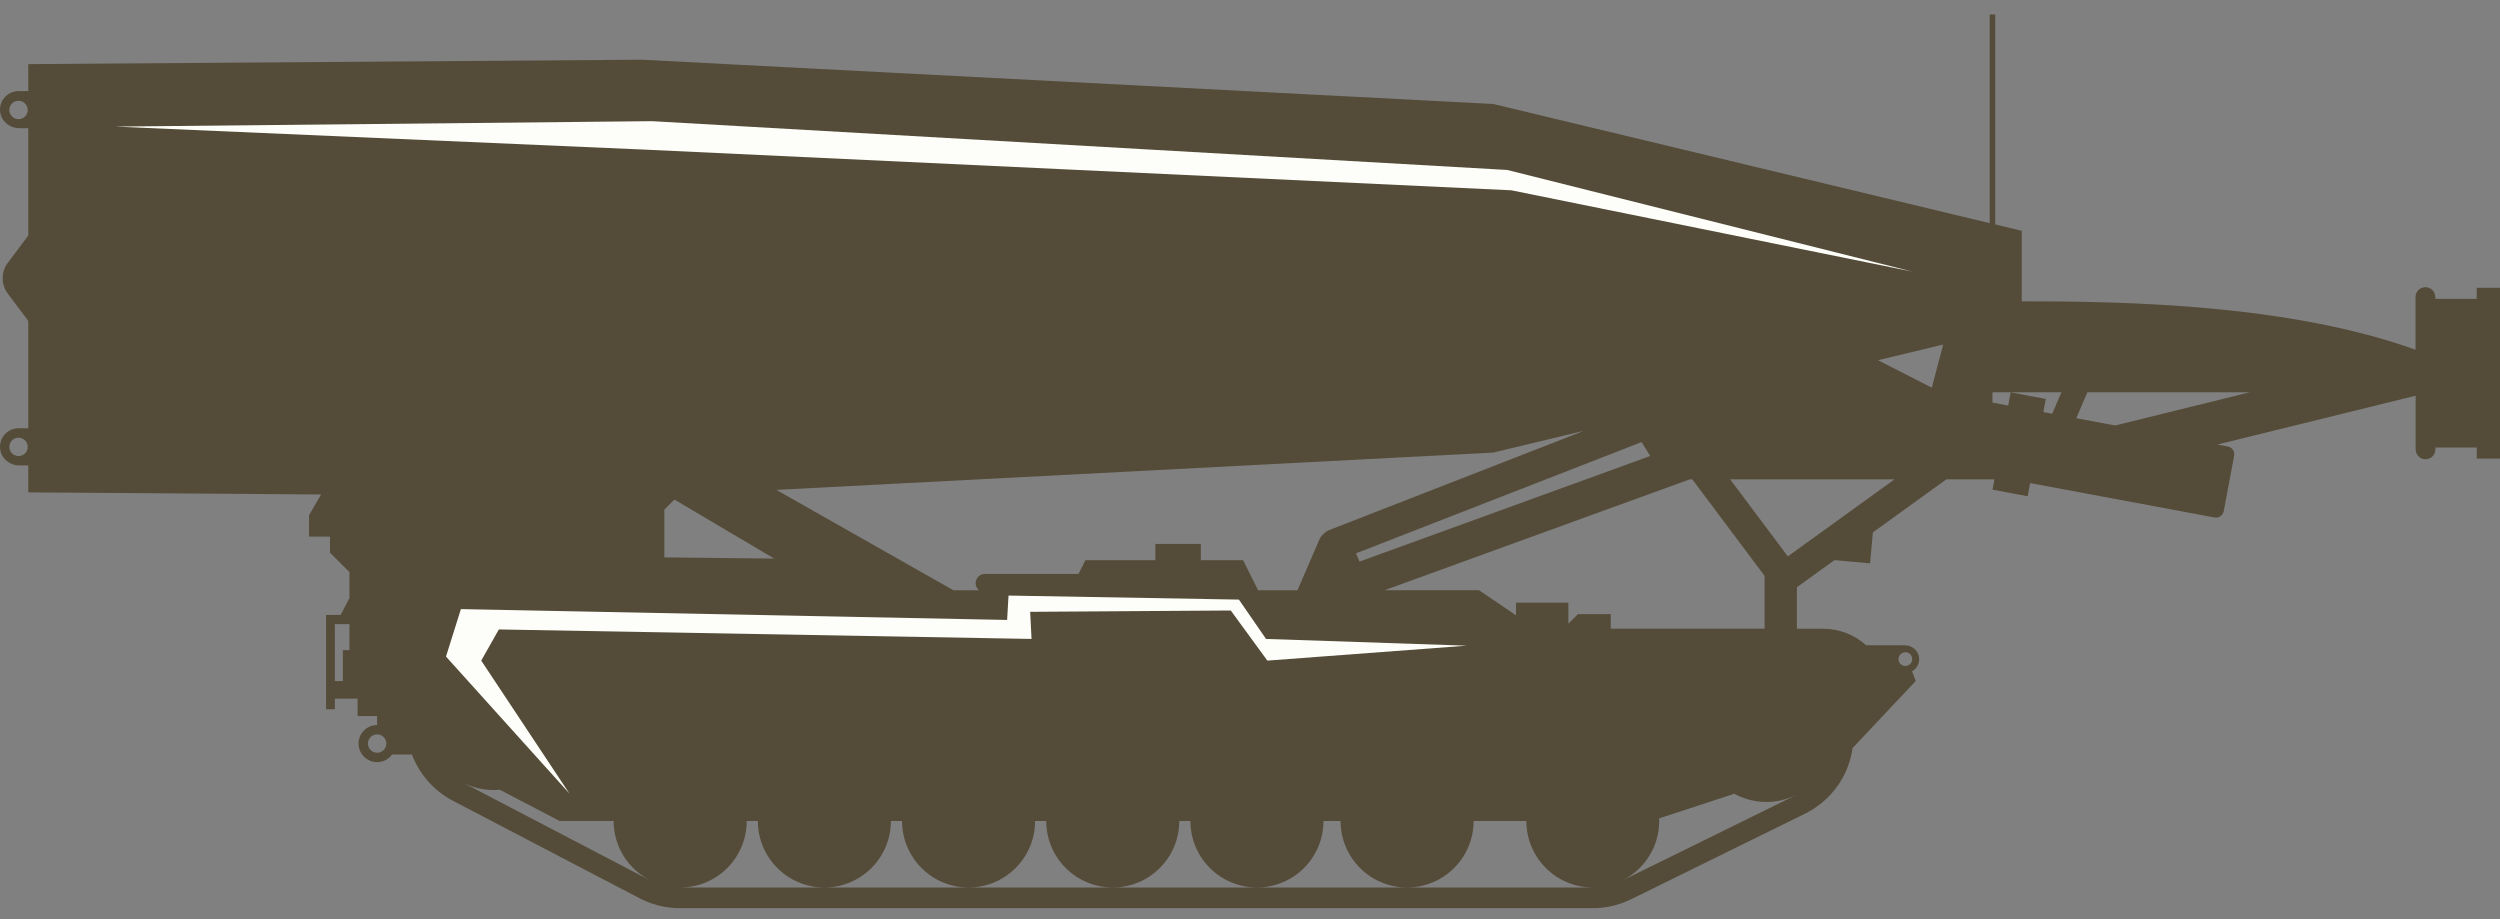<svg xmlns="http://www.w3.org/2000/svg" width="136" height="50" viewBox="0 0 136 50" fill="none"><rect x="0" y="0" width="136" height="50" fill="#808080" stroke="none"/><g clip-path="url(#clip0_59_230)"><path d="M134.732 15.658V16.258H132.479V16.16C132.479 15.865 132.24 15.623 131.942 15.623C131.645 15.623 131.405 15.863 131.405 16.16V19.025C124.615 16.59 115.917 16.385 109.982 16.394V12.556L108.541 12.209V0.787H108.241V12.14L81.23 5.656L34.912 3.248L1.539 3.488V4.955H1.008C0.444 4.958 -0.012 5.42 -0 5.983C0.011 6.537 0.485 6.973 1.042 6.973H1.539V12.813L0.424 14.297C0.052 14.794 0.052 15.478 0.424 15.975L1.539 17.46V23.299H1.008C0.444 23.299 -0.012 23.761 -0 24.327C0.011 24.882 0.485 25.318 1.042 25.318H1.539V26.785L17.466 26.9L16.811 28.027V29.191H17.951V30.066L19.011 31.125V32.532L18.532 33.453H17.738V38.579H18.217V38.007H19.453V38.955H20.513V39.443C19.944 39.443 19.482 39.916 19.505 40.491C19.525 41.028 19.982 41.464 20.519 41.461C20.851 41.461 21.145 41.297 21.327 41.046H22.41C22.815 42.114 23.597 43.018 24.648 43.567L34.794 48.866C35.47 49.218 36.229 49.406 36.992 49.406H86.641C87.364 49.406 88.088 49.239 88.735 48.918L98.179 44.271C99.606 43.57 100.562 42.235 100.781 40.693L104.218 37.043L104.016 36.517C104.267 36.379 104.431 36.099 104.4 35.784C104.362 35.394 104.016 35.102 103.623 35.102H101.517C100.897 34.542 100.076 34.204 99.175 34.204H97.751V31.946L99.796 30.47L101.731 30.646L101.884 28.962L105.881 26.077H108.498L108.394 26.637L110.306 26.996L110.438 26.279L120.471 28.151C120.705 28.194 120.93 28.041 120.974 27.804L121.537 24.789C121.58 24.555 121.427 24.33 121.193 24.287L120.63 24.183L131.411 21.526V24.446C131.411 24.74 131.65 24.983 131.948 24.983C132.245 24.983 132.485 24.743 132.485 24.446V24.347H134.738V24.948H136.005V15.655H134.738L134.732 15.658ZM1.008 6.482C0.733 6.482 0.508 6.26 0.508 5.983C0.508 5.706 0.73 5.483 1.008 5.483C1.285 5.483 1.507 5.706 1.507 5.983C1.507 6.26 1.285 6.482 1.008 6.482ZM1.008 24.809C0.733 24.809 0.508 24.587 0.508 24.31C0.508 24.033 0.73 23.81 1.008 23.81C1.285 23.81 1.507 24.033 1.507 24.31C1.507 24.587 1.285 24.809 1.008 24.809ZM103.652 35.483C103.857 35.483 104.024 35.651 104.024 35.856C104.024 36.061 103.857 36.228 103.652 36.228C103.447 36.228 103.279 36.061 103.279 35.856C103.279 35.651 103.447 35.483 103.652 35.483ZM73.761 30.103L89.301 24.05L89.775 24.806L73.958 30.551L73.764 30.1L73.761 30.103ZM86.165 23.438L72.346 28.821C72.231 28.864 72.129 28.928 72.046 29.009C71.927 29.101 71.829 29.219 71.769 29.364L70.582 32.11H68.439L67.624 30.476H65.326V29.589H62.85V30.476H59.044L58.672 31.221H53.58C53.303 31.221 53.075 31.446 53.075 31.726C53.075 31.882 53.147 32.018 53.257 32.11H51.865L42.233 26.649L81.227 24.622L86.159 23.438H86.165ZM36.688 27.175L42.115 30.386L36.14 30.323V27.723L36.688 27.175ZM19.011 35.368H18.653V37.051H18.217V33.953H19.011V35.368ZM20.516 40.95C20.241 40.95 20.016 40.728 20.016 40.451C20.016 40.173 20.239 39.951 20.516 39.951C20.793 39.951 21.015 40.173 21.015 40.451C21.015 40.728 20.793 40.95 20.516 40.95ZM35.317 47.867L25.171 42.568C25.171 42.568 25.148 42.553 25.134 42.547C25.642 42.822 26.225 42.978 26.846 42.978C26.962 42.978 27.074 42.972 27.187 42.96L30.442 44.661H33.382C33.382 46.053 34.17 47.261 35.322 47.864C35.322 47.864 35.319 47.864 35.317 47.864V47.867ZM76.537 48.28H36.995C36.995 48.28 36.971 48.28 36.96 48.28C36.974 48.28 36.989 48.28 37.003 48.28C39.002 48.28 40.622 46.66 40.622 44.661H41.228C41.228 46.66 42.848 48.28 44.847 48.28C46.845 48.28 48.465 46.66 48.465 44.661H49.072C49.072 46.66 50.692 48.28 52.691 48.28C54.689 48.28 56.309 46.66 56.309 44.661H56.916C56.916 46.66 58.536 48.28 60.534 48.28C62.533 48.28 64.153 46.66 64.153 44.661H64.759C64.759 46.66 66.38 48.28 68.378 48.28C70.376 48.28 71.997 46.66 71.997 44.661H72.927C72.927 46.66 74.547 48.28 76.545 48.28C78.544 48.28 80.164 46.66 80.164 44.661H83.034C83.034 46.66 84.655 48.28 86.653 48.28H76.545H76.537ZM97.685 43.261L88.242 47.907C88.242 47.907 88.233 47.913 88.227 47.913C89.431 47.327 90.26 46.091 90.26 44.661C90.26 44.615 90.26 44.566 90.257 44.52L94.347 43.18C94.864 43.463 95.456 43.627 96.088 43.627C96.663 43.627 97.206 43.492 97.688 43.255C97.688 43.255 97.688 43.258 97.688 43.261H97.685ZM87.626 34.201V33.41H85.839L85.319 33.93V32.786H82.471V33.473L80.458 32.107H75.321L91.921 26.077H92.062L95.993 31.328V34.201H87.626ZM97.258 30.268L94.121 26.077H103.062L97.258 30.268ZM102.167 19.594L105.708 18.745L105.09 21.09L102.167 19.597V19.594ZM111.64 22.508L111.157 22.418L111.29 21.702L109.378 21.344L109.246 22.06L108.391 21.901V21.341H112.142L111.64 22.508ZM115.065 23.146L112.948 22.75L113.554 21.341H122.386L115.065 23.146Z" fill="#544C39"></path><path d="M81.995 9.246L35.47 6.592L6.27 6.887L35.1 8.14L82.218 10.352L104.042 14.777L81.995 9.246Z" fill="#FDFEF9"></path><path d="M79.783 35.125L68.872 34.758L67.396 32.618L54.863 32.399L54.788 33.725L25.073 33.135L24.262 35.717L30.971 43.162L26.179 35.937L27.138 34.242L56.116 34.758L56.041 33.283L66.954 33.211L68.944 35.937L79.783 35.125Z" fill="#FDFEF9"></path></g><defs><clipPath id="clip0_59_230"><rect width="136" height="48.616" fill="white" transform="translate(0 0.787)"></rect></clipPath></defs></svg>